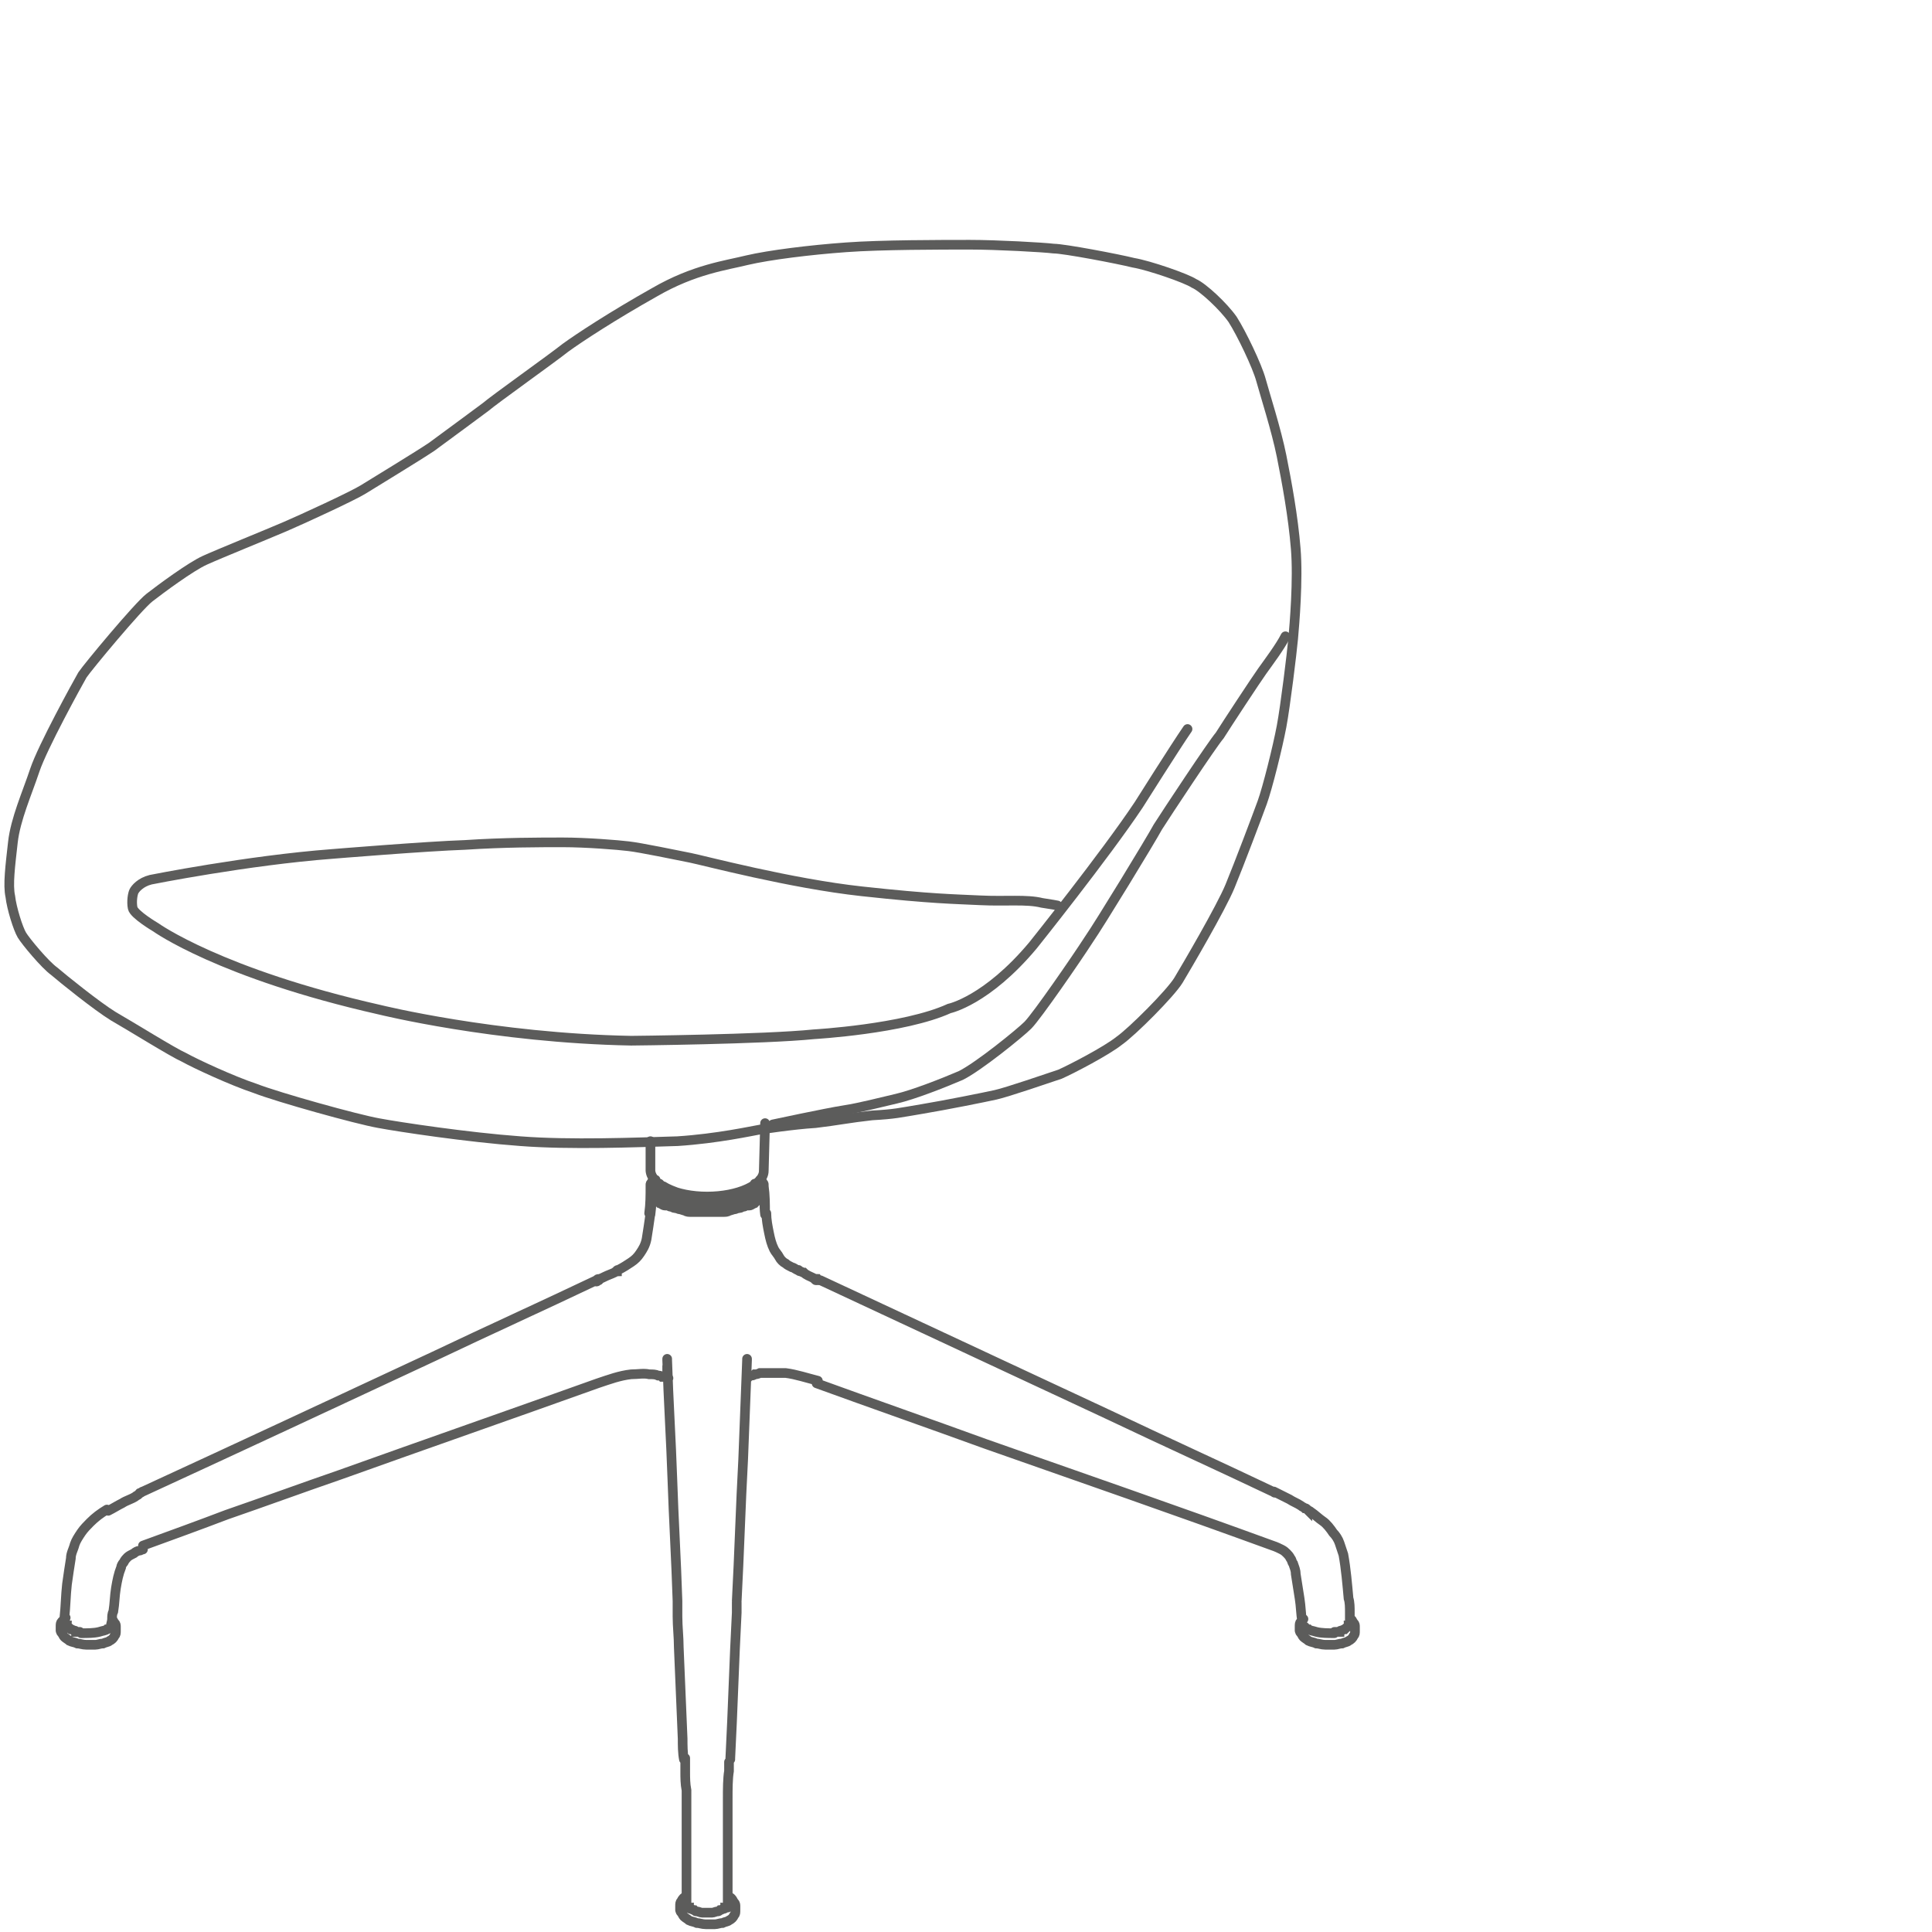<?xml version="1.0" encoding="utf-8"?>
<!-- Generator: Adobe Illustrator 22.1.0, SVG Export Plug-In . SVG Version: 6.00 Build 0)  -->
<svg version="1.1" id="Layer_1" xmlns="http://www.w3.org/2000/svg" xmlns:xlink="http://www.w3.org/1999/xlink" x="0px" y="0px"
	 viewBox="0 0 150 150" style="enable-background:new 0 0 150 150;" xml:space="preserve">
<style type="text/css">
	.st0{fill:none;stroke:#5C5C5B;stroke-width:0.75;stroke-linecap:round;}
	.st1{fill:none;stroke:#5C5C5B;stroke-width:0.75;stroke-linecap:round;stroke-miterlimit:10;}
</style>
<g>
	<path class="st0" d="M92.2,56.6c-0.9,1.3-3.8,5.9-3.8,5.9c-2.6,3.9-8.2,10.9-8.2,10.9c-3.6,4.3-6.5,4.9-6.5,4.9
		c-3.5,1.6-10.5,2-10.5,2C59.3,80.7,49,80.8,49,80.8c-10.6-0.2-19.5-2.4-19.5-2.4C17.1,75.6,12.1,72,12.1,72s-1.7-1-1.8-1.5
		c-0.1-0.5,0-1.1,0.1-1.3c0.1-0.2,0.5-0.7,1.3-0.9c0,0,7.5-1.5,14.1-2c0,0,7.3-0.6,10.3-0.7c3-0.2,5.8-0.2,7.6-0.2
		c1.8,0,4.3,0.2,5.1,0.3c0.9,0.1,3.8,0.7,4.8,0.9c1,0.2,7.8,2,13.3,2.6c5.5,0.6,7.2,0.6,9.2,0.7c2,0.1,3.6-0.1,4.8,0.2
		c1.2,0.2,0.7,0.1,1.2,0.2 M60,87.3c0,0,4.2-0.9,5.5-1.1c1.3-0.2,2.8-0.6,4.1-0.9c1.3-0.3,3.6-1.2,5-1.8c1.4-0.7,4.6-3.3,5.2-3.9
		c0.7-0.7,3.8-5.2,4.7-6.6c0.9-1.3,4.8-7.7,5.4-8.8c0.7-1.1,4.2-6.4,4.8-7.1c0.5-0.8,2.8-4.3,3.3-5c0.5-0.7,1.4-1.9,1.8-2.7"/>
	<path class="st1" d="M59,87.7c0,0,2.6-0.4,4.3-0.5c1.7-0.2,2.6-0.4,4.4-0.6c1.8-0.1,2.1-0.2,3.9-0.5c1.8-0.3,4.8-0.9,5.7-1.1
		c0.9-0.2,4.1-1.3,5-1.6c0.9-0.4,3.6-1.8,4.6-2.6c1-0.7,4-3.7,4.6-4.7c0.6-1,3.3-5.6,4-7.3c0.7-1.7,2.1-5.4,2.5-6.5
		c0.4-1.1,1.2-4.3,1.5-5.9c0.3-1.6,0.8-5.7,0.9-6.8c0.1-1.1,0.4-4.6,0.2-7c-0.2-2.5-0.7-5.2-1.1-7.2c-0.4-2-1.3-4.8-1.6-5.9
		c-0.3-1.1-1.5-3.6-2.2-4.7c-0.7-1-2.3-2.5-3-2.8c-0.6-0.4-3.5-1.4-4.7-1.6c-1.2-0.3-5.4-1.1-6.2-1.1c-0.8-0.1-4.4-0.3-6.5-0.3
		c-2.2,0-6.9,0-9.6,0.2c-2.8,0.2-6,0.6-7.7,1c-1.6,0.4-4.1,0.7-7.2,2.5c-3.2,1.8-5.8,3.5-6.9,4.3c-1,0.8-5.5,4-6.2,4.6
		c0,0-3.1,2.3-4.2,3.1c-1.2,0.8-4.5,2.8-5.3,3.3c-0.8,0.5-4.7,2.3-6.1,2.9c-1.4,0.6-5.1,2.1-6.2,2.6c-1.1,0.5-3.4,2.2-4.3,2.9
		c-0.9,0.7-4.8,5.4-5.2,6c-0.4,0.7-3.1,5.6-3.7,7.4c-0.6,1.8-1.5,3.8-1.7,5.6c-0.2,1.8-0.4,3.3-0.2,4.2c0.1,0.9,0.6,2.5,0.9,3
		c0.3,0.5,1.8,2.3,2.5,2.8c0.7,0.6,3.3,2.7,4.6,3.5c1.4,0.8,4.6,2.8,5.5,3.2c0.9,0.5,3.7,1.8,5.5,2.4c1.8,0.7,7.9,2.4,9.6,2.7
		c1.6,0.3,6.9,1.1,11,1.4c3.9,0.3,8.9,0.1,12.2,0C55.7,88.4,58.4,87.8,59,87.7z"/>
	<path class="st0" d="M51.4,92.1l-0.2-0.2 M58.5,92.1l0.2-0.2 M50.5,90.9l0-2.3 M59.3,90.9l0.1-3.7 M58.5,92.1
		c-1.2,0.9-3.7,1.2-5.6,0.6c-0.6-0.2-1.1-0.4-1.4-0.6 M59.3,90.9c0,1.1-2,2-4.4,2c-2.4,0-4.3-0.9-4.4-2 M105.2,126.3v0.3
		 M100.9,126.3v0.3 M100.9,126.5c0,0.1,0,0.2,0.1,0.3c0.1,0.1,0.1,0.2,0.2,0.3c0.1,0.1,0.3,0.2,0.4,0.3c0.2,0.1,0.4,0.1,0.6,0.2
		c0.2,0,0.4,0.1,0.7,0.1c0.2,0,0.4,0,0.7,0c0.2,0,0.4-0.1,0.6-0.1c0.2-0.1,0.4-0.1,0.5-0.2c0.2-0.1,0.3-0.2,0.4-0.4
		c0.1-0.1,0.1-0.2,0.1-0.4 M101.2,125.7c-0.1,0.1-0.1,0.1-0.2,0.2c-0.1,0.1-0.1,0.2-0.1,0.4 M105.2,126.3c0-0.1,0-0.2-0.1-0.3
		c-0.1-0.1-0.1-0.2-0.2-0.3c0,0-0.1,0-0.1-0.1 M9,126.3v0.3 M4.7,126.3v0.3 M4.7,126.5c0,0.1,0,0.2,0.1,0.3c0.1,0.1,0.1,0.2,0.2,0.3
		c0.1,0.1,0.3,0.2,0.4,0.3c0.2,0.1,0.4,0.1,0.6,0.2c0.2,0,0.4,0.1,0.7,0.1c0.2,0,0.4,0,0.7,0c0.2,0,0.4-0.1,0.6-0.1
		c0.2-0.1,0.4-0.1,0.5-0.2c0.2-0.1,0.3-0.2,0.4-0.4c0.1-0.1,0.1-0.2,0.1-0.4 M5.1,125.6c-0.1,0.1-0.2,0.2-0.3,0.3
		c-0.1,0.1-0.1,0.2-0.1,0.4 M9,126.3c0-0.1,0-0.2-0.1-0.3c-0.1-0.1-0.1-0.2-0.2-0.3 M57.1,148v0.3 M52.8,148v0.3 M52.8,148.2
		c0,0.1,0,0.2,0.1,0.3c0.1,0.1,0.1,0.2,0.2,0.3c0.1,0.1,0.3,0.2,0.4,0.3c0.2,0.1,0.4,0.1,0.6,0.2c0.2,0,0.4,0.1,0.7,0.1
		c0.2,0,0.4,0,0.7,0c0.2,0,0.4-0.1,0.6-0.1c0.2-0.1,0.4-0.1,0.5-0.2c0.2-0.1,0.3-0.2,0.4-0.4c0.1-0.1,0.1-0.2,0.1-0.4 M53.3,147.2
		C53.3,147.2,53.3,147.3,53.3,147.2c-0.2,0.1-0.3,0.2-0.4,0.4c-0.1,0.1-0.1,0.2-0.1,0.4 M57.1,148c0-0.1,0-0.2-0.1-0.3
		c-0.1-0.1-0.1-0.2-0.2-0.3c-0.1-0.1-0.1-0.1-0.2-0.1 M58.1,106.9C58.1,106.9,58.1,106.9,58.1,106.9
		C58.1,106.9,58.1,106.9,58.1,106.9C58.1,106.9,58.1,106.9,58.1,106.9c0.1,0,0.1-0.1,0.2-0.1c0.1,0,0.2,0,0.3-0.1
		c0.1,0,0.2,0,0.4-0.1c0.2,0,0.5,0,0.7,0c0.4,0,0.9,0,1.3,0c0.8,0.1,1.7,0.4,2.5,0.6 M63.4,107.4c4.4,1.6,8.7,3.1,13.1,4.7
		c7.4,2.6,14.9,5.2,22.3,7.9 M98.8,120c0.3,0.1,0.5,0.2,0.7,0.3c0.2,0.1,0.3,0.2,0.4,0.3c0.1,0.1,0.2,0.2,0.3,0.4
		c0.1,0.1,0.1,0.3,0.2,0.4c0.1,0.3,0.2,0.5,0.2,0.8c0.1,0.6,0.2,1.3,0.3,1.9c0.1,0.6,0.1,1.2,0.2,1.8c0,0.1,0,0.3,0.1,0.4
		 M63.6,99.4c-0.1,0-0.1-0.1-0.2-0.1 M63.4,99.4C63.4,99.4,63.4,99.4,63.4,99.4C63.4,99.3,63.4,99.3,63.4,99.4c-0.1,0-0.1,0-0.1-0.1
		c-0.1,0-0.2-0.1-0.2-0.1c-0.2-0.1-0.5-0.2-0.7-0.4c-0.1,0-0.2-0.1-0.3-0.1c0,0-0.1,0-0.1-0.1c0,0,0,0,0,0c0,0,0,0,0,0c0,0,0,0,0,0
		 M99,115.9c-0.1,0-0.1-0.1-0.2-0.1 M98.8,115.8c-4.2-2-8.4-3.9-12.6-5.9c-7.5-3.5-15-7-22.5-10.5 M61.9,98.6
		c-0.2-0.1-0.3-0.2-0.4-0.2c-0.2-0.1-0.4-0.2-0.5-0.3c-0.2-0.1-0.4-0.3-0.5-0.5c-0.1-0.2-0.3-0.4-0.4-0.6c-0.2-0.4-0.3-0.8-0.4-1.3
		c-0.1-0.5-0.2-1-0.2-1.5 M101.5,117.2C101.5,117.2,101.5,117.2,101.5,117.2C101.5,117.2,101.5,117.2,101.5,117.2
		C101.5,117.1,101.5,117.1,101.5,117.2c-0.1-0.1-0.1-0.1-0.2-0.1c-0.1-0.1-0.2-0.1-0.3-0.2c-0.3-0.2-0.6-0.3-0.9-0.5
		c-0.4-0.2-0.8-0.4-1.2-0.6 M104.8,126c0,0,0-0.1,0-0.1c0,0,0-0.1,0-0.1c0-0.1,0-0.1,0-0.2c0-0.1,0-0.3,0-0.4c0-0.4,0-0.8-0.1-1.1
		c-0.1-1.1-0.2-2.3-0.4-3.4c-0.1-0.3-0.2-0.6-0.3-0.9c-0.1-0.3-0.3-0.6-0.5-0.8c-0.2-0.3-0.5-0.7-0.8-0.9c-0.3-0.2-0.6-0.5-0.9-0.7
		c-0.1-0.1-0.2-0.1-0.3-0.2 M59.4,94.2c0-0.7,0-1.4-0.1-2.1 M46.5,99.4c-0.1,0-0.1,0.1-0.2,0.1 M48,98.6C48,98.6,48,98.6,48,98.6
		C48,98.6,48,98.6,48,98.6C48,98.6,48,98.6,48,98.6c-0.1,0-0.1,0-0.1,0.1c-0.1,0-0.2,0.1-0.2,0.1c-0.2,0.1-0.5,0.2-0.7,0.3
		c-0.2,0.1-0.4,0.2-0.5,0.2 M11.1,115.8c-0.1,0-0.1,0.1-0.2,0.1 M46.3,99.4c-4.2,2-8.4,3.9-12.6,5.9c-7.5,3.5-15,7-22.6,10.5
		 M50.5,94.2c-0.1,0.7-0.2,1.4-0.3,2c-0.1,0.5-0.3,0.8-0.5,1.1c-0.2,0.3-0.4,0.5-0.7,0.7c-0.3,0.2-0.6,0.4-1,0.6 M10.9,115.9
		c0,0-0.1,0-0.1,0.1c-0.1,0.1-0.2,0.1-0.3,0.2c-0.3,0.2-0.7,0.3-1,0.5c-0.4,0.2-0.7,0.4-1.1,0.6c0,0,0,0,0,0c0,0,0,0,0,0
		c0,0,0,0,0,0c0,0,0,0,0,0 M8.3,117.2c-0.5,0.3-0.9,0.6-1.3,1c-0.2,0.2-0.5,0.5-0.7,0.8c-0.2,0.3-0.4,0.6-0.5,0.9
		c-0.1,0.4-0.3,0.7-0.3,1.1c-0.1,0.6-0.2,1.3-0.3,2c-0.1,0.9-0.1,1.7-0.2,2.6c0,0.1,0,0.2,0,0.3c0,0.1,0,0.2,0,0.3 M50.5,92.1
		c0,0.7,0,1.4-0.1,2.1 M46.4,107.4c0.9-0.3,1.7-0.6,2.6-0.7c0.5,0,1-0.1,1.4,0c0.3,0,0.5,0,0.7,0.1c0.1,0,0.2,0,0.3,0.1
		c0.1,0,0.1,0,0.1,0c0,0,0,0,0,0c0,0,0,0,0,0c0,0,0,0,0,0 M11.1,120c2.2-0.8,4.4-1.6,6.5-2.4c2.9-1,5.9-2.1,8.8-3.1
		c6.7-2.4,13.3-4.7,20-7.1 M8.6,126.3c0-0.2,0.1-0.4,0.1-0.6c0-0.2,0-0.4,0.1-0.6c0.1-0.6,0.1-1.2,0.2-1.8c0.1-0.6,0.2-1.1,0.4-1.6
		c0-0.1,0.1-0.3,0.2-0.4c0.1-0.2,0.2-0.3,0.3-0.4c0.1-0.1,0.3-0.2,0.5-0.3c0.1-0.1,0.3-0.2,0.4-0.2c0.1,0,0.2-0.1,0.3-0.1
		 M51.8,105.5C51.8,105.5,51.8,105.5,51.8,105.5C51.8,105.5,51.8,105.5,51.8,105.5C51.8,105.5,51.8,105.5,51.8,105.5
		c0,0.1,0,0.1,0,0.1 M51.8,106.9C51.8,106.9,51.8,106.9,51.8,106.9C51.8,106.9,51.8,106.9,51.8,106.9
		C51.8,106.9,51.8,107,51.8,106.9C51.9,107,51.9,107,51.8,106.9c0.1,0,0.1,0.1,0.1,0.1 M51.8,105.6c0.1,3.2,0.3,6.2,0.4,9.2
		c0.1,3.1,0.3,6.3,0.4,9.5 M53.2,136.5c0,0,0,0.1,0,0.1 M52.6,124.3C52.6,124.3,52.6,124.3,52.6,124.3
		C52.6,124.3,52.6,124.3,52.6,124.3c0,0.1,0,0.1,0,0.1c0,0.1,0,0.2,0,0.3c0,0.3,0,0.5,0,0.8c0,0.8,0.1,1.6,0.1,2.4
		c0.1,2.4,0.2,4.7,0.3,7.1c0,0.5,0,1.1,0.1,1.6 M53.2,136.6C53.2,136.6,53.2,136.6,53.2,136.6C53.2,136.7,53.2,136.7,53.2,136.6
		c0,0.1,0,0.2,0,0.2c0,0.1,0,0.1,0,0.2c0,0.2,0,0.4,0,0.6c0,0.4,0,0.9,0.1,1.4c0,0.3,0,0.5,0,0.8c0,0.2,0,0.5,0,0.7
		c0,0.4,0,0.7,0,1.1c0,0.5,0,0.9,0,1.3c0,0.9,0,1.9,0,2.8c0,0.7,0,1.5,0,2.2 M51.3,92c0,0.2,0.1,0.3,0.2,0.5
		c0.1,0.2,0.3,0.3,0.6,0.4c0.2,0.1,0.5,0.2,0.8,0.3c0.3,0.1,0.7,0.2,1.1,0.2c0.4,0,0.8,0.1,1.2,0.1c0.4,0,0.8,0,1.1-0.1
		c0.4-0.1,0.7-0.2,1-0.3c0.3-0.1,0.5-0.2,0.8-0.4c0.2-0.1,0.3-0.3,0.4-0.5c0.1-0.1,0.1-0.2,0.1-0.3 M58,107C58,107,58,107,58,107
		C58,107,58,107,58,107C58,107,58,107,58,107C58,106.9,58,106.9,58,107c0.1,0,0.1-0.1,0.1-0.1 M58,105.6C58,105.5,58,105.5,58,105.6
		c0-0.1,0-0.1,0-0.1 M57.2,124.3c0.2-3.7,0.3-7.4,0.5-11c0.1-2.5,0.2-5.1,0.3-7.7 M56.7,136.6c0,0,0-0.1,0-0.1 M56.7,136.5
		c0.2-3.8,0.3-7.6,0.5-11.3c0-0.2,0-0.4,0-0.5c0-0.1,0-0.1,0-0.2c0,0,0,0,0-0.1c0,0,0,0,0,0c0,0,0,0,0,0 M56.5,148
		C56.5,148,56.5,147.9,56.5,148 M56.5,147.9c0-1,0-1.9,0-2.9c0-0.8,0-1.5,0-2.3c0-0.4,0-0.8,0-1.2c0-0.4,0-0.8,0-1.1
		c0-0.2,0-0.5,0-0.7c0-0.8,0-1.6,0.1-2.2c0-0.2,0-0.5,0-0.7 M59.3,92.2c0,0.1,0,0.1,0,0.2c0,0,0,0,0,0c0,0.1,0,0.1-0.1,0.2
		c0,0.1-0.1,0.1-0.1,0.2c0,0.1-0.1,0.1-0.1,0.2c-0.1,0.1-0.1,0.1-0.2,0.2c-0.1,0.1-0.1,0.1-0.2,0.2c-0.1,0-0.1,0.1-0.2,0.1
		c0,0,0,0,0,0c-0.1,0.1-0.2,0.1-0.3,0.1 M104.8,126c0,0,0,0.1,0,0.1c0,0,0,0.1-0.1,0.1c0,0.1-0.1,0.1-0.2,0.2c0,0-0.1,0.1-0.1,0.1
		c-0.1,0-0.2,0.1-0.3,0.1c0,0-0.1,0-0.1,0.1c-0.1,0-0.1,0-0.1,0 M103.8,126.7C103.8,126.8,103.8,126.8,103.8,126.7
		C103.8,126.8,103.8,126.8,103.8,126.7c-0.1,0-0.1,0-0.1,0c0,0-0.1,0-0.1,0 M101.3,126.3C101.3,126.3,101.3,126.3,101.3,126.3
		c0,0.1,0,0.1,0.1,0.1c0.1,0.1,0.2,0.1,0.2,0.1c0.1,0.1,0.3,0.1,0.6,0.2c0.4,0.1,0.9,0.1,1.4,0.1 M63.6,99.4
		C63.6,99.4,63.5,99.4,63.6,99.4c-0.1-0.1-0.1-0.1-0.2-0.1 M104.8,126C104.8,126,104.8,126,104.8,126 M59.3,92.2c0-0.1,0-0.1,0-0.2
		c0,0,0,0,0,0c0-0.1,0-0.1-0.1-0.2c0-0.1-0.1-0.1-0.1-0.2c0,0,0,0,0-0.1 M59.4,94.3c-0.1-0.7,0-1.4-0.1-2.2 M46.3,99.4
		C46.3,99.4,46.3,99.4,46.3,99.4c0.1-0.1,0.1-0.1,0.2-0.1 M50.5,92.2c0-0.1,0-0.1,0-0.2c0,0,0,0,0,0c0-0.1,0-0.1,0.1-0.2
		c0-0.1,0.1-0.1,0.1-0.2c0,0,0,0,0-0.1 M5.1,126C5.1,126,5.1,126,5.1,126 M8.6,126.3C8.6,126.3,8.6,126.3,8.6,126.3
		c0,0.1,0,0.1-0.1,0.1c-0.1,0.1-0.2,0.1-0.2,0.1c-0.1,0.1-0.3,0.1-0.6,0.2c-0.4,0.1-0.9,0.1-1.4,0.1 M6,126.7
		C6,126.7,6.1,126.7,6,126.7C6.1,126.8,6.1,126.8,6,126.7c0.1,0,0.1,0,0.1,0c0,0,0.1,0,0.1,0 M5.1,126c0,0,0,0.1,0,0.1
		c0,0,0,0.1,0.1,0.1c0,0.1,0.1,0.1,0.2,0.2c0,0,0.1,0.1,0.1,0.1c0.1,0,0.2,0.1,0.3,0.1c0,0,0.1,0,0.1,0.1c0.1,0,0.1,0,0.1,0
		 M50.5,92.2c0,0.1,0,0.1,0,0.2c0,0,0,0,0,0c0,0.1,0,0.1,0.1,0.2c0,0.1,0.1,0.1,0.1,0.2c0,0.1,0.1,0.1,0.1,0.2
		c0.1,0.1,0.1,0.1,0.2,0.2c0.1,0.1,0.1,0.1,0.2,0.2c0.1,0,0.1,0.1,0.2,0.1c0,0,0,0,0,0c0.1,0.1,0.2,0.1,0.3,0.1 M50.5,94.3
		c0.1-0.7,0.1-1.4,0.1-2.2 M51.8,105.6C51.8,105.6,51.8,105.6,51.8,105.6 M54.9,94.1c-0.1,0-0.3,0-0.4,0c0,0,0,0-0.1,0
		c-0.1,0-0.2,0-0.4,0c0,0,0,0,0,0c-0.1,0-0.3,0-0.4,0c-0.1,0-0.3,0-0.4-0.1c-0.1,0-0.3-0.1-0.4-0.1c-0.1,0-0.2-0.1-0.4-0.1
		c0,0,0,0,0,0c-0.1,0-0.2-0.1-0.3-0.1c0,0,0,0,0,0c-0.1,0-0.2-0.1-0.3-0.1 M57.8,93.2c0.1-0.1,0.3-0.1,0.5-0.3
		c0.1-0.1,0.3-0.2,0.4-0.3C59,92.3,59,92,59,91.9 M59,91.6c0,0.1,0,0.2,0,0.3 M50.9,91.6c0,0.1,0,0.2,0,0.3 M52,93.2
		c-0.1-0.1-0.3-0.1-0.5-0.3c-0.1-0.1-0.3-0.2-0.4-0.3c-0.3-0.3-0.3-0.6-0.3-0.7 M52,93.2c0.2,0.1,0.3,0.1,0.6,0.2
		c0.2,0.1,0.4,0.1,0.7,0.2c0.7,0.1,1.4,0.1,1.6,0.1 M57.8,93.2c-0.2,0.1-0.3,0.1-0.6,0.2c-0.2,0.1-0.4,0.1-0.7,0.2
		c-0.7,0.1-1.4,0.1-1.6,0.1 M54.9,148.5c-0.1,0-0.1,0-0.2,0c-0.1,0-0.2,0-0.2,0c-0.1,0-0.3-0.1-0.4-0.1c-0.1,0-0.1,0-0.2-0.1
		c-0.1,0-0.2-0.1-0.3-0.1c0,0-0.1,0-0.1-0.1c0,0-0.1,0-0.1-0.1 M53.4,148.1C53.4,148.1,53.4,148.1,53.4,148.1
		C53.3,148.1,53.3,148.1,53.4,148.1C53.3,148,53.3,148,53.4,148.1C53.3,148,53.3,148,53.4,148.1 M58,105.6
		C58,105.6,58,105.6,58,105.6 M56.5,148.1C56.5,148.1,56.5,148.1,56.5,148.1C56.5,148.1,56.5,148.1,56.5,148.1
		C56.5,148,56.5,148,56.5,148.1C56.5,148,56.5,148,56.5,148.1 M56.5,147.9C56.5,147.9,56.5,147.9,56.5,147.9 M54.9,148.5
		c0.1,0,0.1,0,0.2,0c0.1,0,0.2,0,0.2,0c0.1,0,0.3-0.1,0.4-0.1c0.1,0,0.1,0,0.2-0.1c0.1,0,0.2-0.1,0.3-0.1c0,0,0.1,0,0.1-0.1
		c0,0,0.1,0,0.1-0.1 M54.9,94.1c0.1,0,0.3,0,0.4,0c0,0,0,0,0.1,0c0.1,0,0.2,0,0.4,0c0,0,0,0,0,0c0.1,0,0.3,0,0.4,0
		c0.1,0,0.3,0,0.4-0.1c0.1,0,0.3-0.1,0.4-0.1c0.1,0,0.2-0.1,0.4-0.1c0,0,0,0,0,0c0.1,0,0.2-0.1,0.3-0.1c0,0,0,0,0,0
		c0.1,0,0.2-0.1,0.3-0.1 M58.5,93.3L58.5,93.3 M58.5,92.1v0.2 M51.4,93.3L51.4,93.3 M51.4,92.1v0.2"/>
</g>
</svg>
